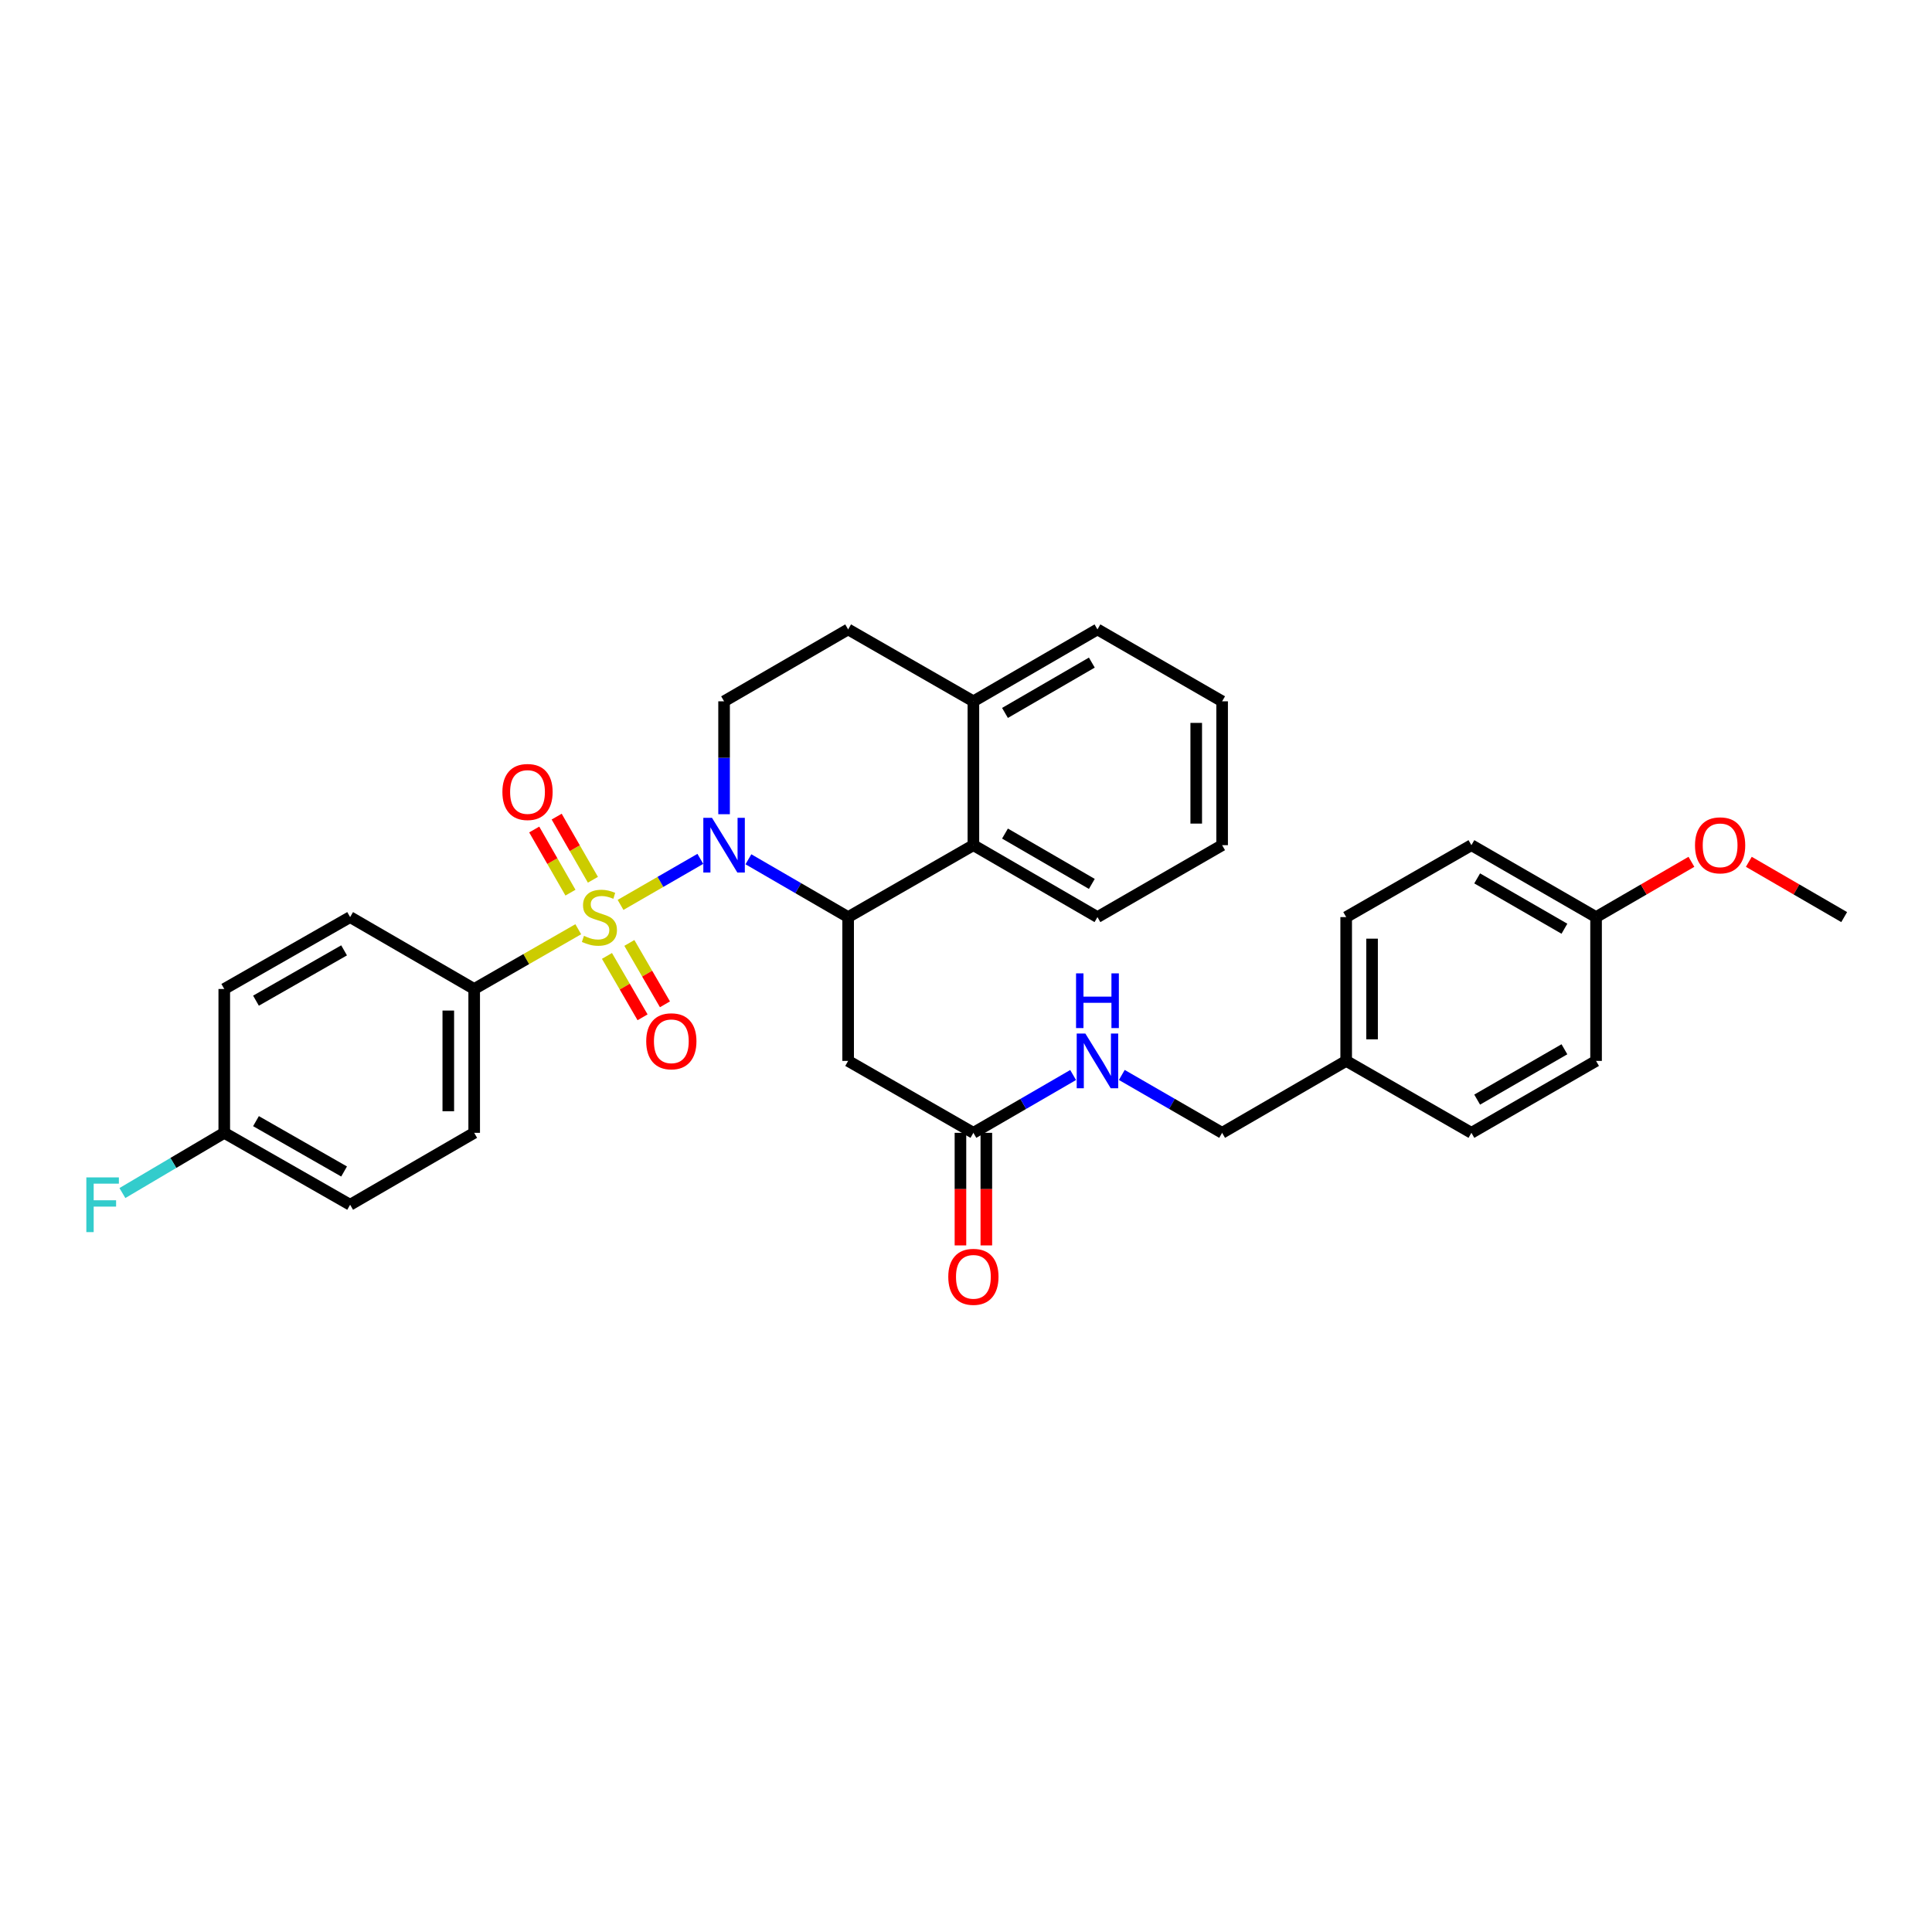 <?xml version='1.0' encoding='iso-8859-1'?>
<svg version='1.1' baseProfile='full'
              xmlns='http://www.w3.org/2000/svg'
                      xmlns:rdkit='http://www.rdkit.org/xml'
                      xmlns:xlink='http://www.w3.org/1999/xlink'
                  xml:space='preserve'
width='1000px' height='1000px' viewBox='0 0 1000 1000'>
<!-- END OF HEADER -->
<rect style='opacity:1.0;fill:#FFFFFF;stroke:none' width='1000' height='1000' x='0' y='0'> </rect>
<path class='bond-0' d='M 321.197,468.375 L 341.846,456.462' style='fill:none;fill-rule:evenodd;stroke:#CCCC00;stroke-width:6px;stroke-linecap:butt;stroke-linejoin:miter;stroke-opacity:1' />
<path class='bond-0' d='M 341.846,456.462 L 362.495,444.548' style='fill:none;fill-rule:evenodd;stroke:#0000FF;stroke-width:6px;stroke-linecap:butt;stroke-linejoin:miter;stroke-opacity:1' />
<path class='bond-4' d='M 299.306,480.973 L 272.372,496.434' style='fill:none;fill-rule:evenodd;stroke:#CCCC00;stroke-width:6px;stroke-linecap:butt;stroke-linejoin:miter;stroke-opacity:1' />
<path class='bond-4' d='M 272.372,496.434 L 245.438,511.895' style='fill:none;fill-rule:evenodd;stroke:#000000;stroke-width:6px;stroke-linecap:butt;stroke-linejoin:miter;stroke-opacity:1' />
<path class='bond-7' d='M 306.889,455.364 L 297.51,439.023' style='fill:none;fill-rule:evenodd;stroke:#CCCC00;stroke-width:6px;stroke-linecap:butt;stroke-linejoin:miter;stroke-opacity:1' />
<path class='bond-7' d='M 297.51,439.023 L 288.131,422.682' style='fill:none;fill-rule:evenodd;stroke:#FF0000;stroke-width:6px;stroke-linecap:butt;stroke-linejoin:miter;stroke-opacity:1' />
<path class='bond-7' d='M 295.267,462.034 L 285.888,445.693' style='fill:none;fill-rule:evenodd;stroke:#CCCC00;stroke-width:6px;stroke-linecap:butt;stroke-linejoin:miter;stroke-opacity:1' />
<path class='bond-7' d='M 285.888,445.693 L 276.51,429.352' style='fill:none;fill-rule:evenodd;stroke:#FF0000;stroke-width:6px;stroke-linecap:butt;stroke-linejoin:miter;stroke-opacity:1' />
<path class='bond-8' d='M 314.164,494.785 L 323.376,510.671' style='fill:none;fill-rule:evenodd;stroke:#CCCC00;stroke-width:6px;stroke-linecap:butt;stroke-linejoin:miter;stroke-opacity:1' />
<path class='bond-8' d='M 323.376,510.671 L 332.588,526.557' style='fill:none;fill-rule:evenodd;stroke:#FF0000;stroke-width:6px;stroke-linecap:butt;stroke-linejoin:miter;stroke-opacity:1' />
<path class='bond-8' d='M 325.755,488.063 L 334.967,503.949' style='fill:none;fill-rule:evenodd;stroke:#CCCC00;stroke-width:6px;stroke-linecap:butt;stroke-linejoin:miter;stroke-opacity:1' />
<path class='bond-8' d='M 334.967,503.949 L 344.18,519.835' style='fill:none;fill-rule:evenodd;stroke:#FF0000;stroke-width:6px;stroke-linecap:butt;stroke-linejoin:miter;stroke-opacity:1' />
<path class='bond-1' d='M 387.377,444.762 L 413.186,459.725' style='fill:none;fill-rule:evenodd;stroke:#0000FF;stroke-width:6px;stroke-linecap:butt;stroke-linejoin:miter;stroke-opacity:1' />
<path class='bond-1' d='M 413.186,459.725 L 438.995,474.688' style='fill:none;fill-rule:evenodd;stroke:#000000;stroke-width:6px;stroke-linecap:butt;stroke-linejoin:miter;stroke-opacity:1' />
<path class='bond-5' d='M 374.781,421.438 L 374.781,392.22' style='fill:none;fill-rule:evenodd;stroke:#0000FF;stroke-width:6px;stroke-linecap:butt;stroke-linejoin:miter;stroke-opacity:1' />
<path class='bond-5' d='M 374.781,392.22 L 374.781,363.002' style='fill:none;fill-rule:evenodd;stroke:#000000;stroke-width:6px;stroke-linecap:butt;stroke-linejoin:miter;stroke-opacity:1' />
<path class='bond-2' d='M 438.995,474.688 L 438.995,549.123' style='fill:none;fill-rule:evenodd;stroke:#000000;stroke-width:6px;stroke-linecap:butt;stroke-linejoin:miter;stroke-opacity:1' />
<path class='bond-3' d='M 438.995,474.688 L 503.827,437.46' style='fill:none;fill-rule:evenodd;stroke:#000000;stroke-width:6px;stroke-linecap:butt;stroke-linejoin:miter;stroke-opacity:1' />
<path class='bond-6' d='M 438.995,549.123 L 503.827,586.352' style='fill:none;fill-rule:evenodd;stroke:#000000;stroke-width:6px;stroke-linecap:butt;stroke-linejoin:miter;stroke-opacity:1' />
<path class='bond-26' d='M 503.827,437.46 L 568.041,474.688' style='fill:none;fill-rule:evenodd;stroke:#000000;stroke-width:6px;stroke-linecap:butt;stroke-linejoin:miter;stroke-opacity:1' />
<path class='bond-26' d='M 520.18,431.452 L 565.13,457.512' style='fill:none;fill-rule:evenodd;stroke:#000000;stroke-width:6px;stroke-linecap:butt;stroke-linejoin:miter;stroke-opacity:1' />
<path class='bond-33' d='M 503.827,437.46 L 503.827,363.002' style='fill:none;fill-rule:evenodd;stroke:#000000;stroke-width:6px;stroke-linecap:butt;stroke-linejoin:miter;stroke-opacity:1' />
<path class='bond-13' d='M 245.438,511.895 L 245.438,586.352' style='fill:none;fill-rule:evenodd;stroke:#000000;stroke-width:6px;stroke-linecap:butt;stroke-linejoin:miter;stroke-opacity:1' />
<path class='bond-13' d='M 232.038,523.063 L 232.038,575.183' style='fill:none;fill-rule:evenodd;stroke:#000000;stroke-width:6px;stroke-linecap:butt;stroke-linejoin:miter;stroke-opacity:1' />
<path class='bond-14' d='M 245.438,511.895 L 181.224,474.688' style='fill:none;fill-rule:evenodd;stroke:#000000;stroke-width:6px;stroke-linecap:butt;stroke-linejoin:miter;stroke-opacity:1' />
<path class='bond-11' d='M 374.781,363.002 L 438.995,325.781' style='fill:none;fill-rule:evenodd;stroke:#000000;stroke-width:6px;stroke-linecap:butt;stroke-linejoin:miter;stroke-opacity:1' />
<path class='bond-10' d='M 503.827,586.352 L 529.636,571.389' style='fill:none;fill-rule:evenodd;stroke:#000000;stroke-width:6px;stroke-linecap:butt;stroke-linejoin:miter;stroke-opacity:1' />
<path class='bond-10' d='M 529.636,571.389 L 555.445,556.426' style='fill:none;fill-rule:evenodd;stroke:#0000FF;stroke-width:6px;stroke-linecap:butt;stroke-linejoin:miter;stroke-opacity:1' />
<path class='bond-12' d='M 497.127,586.352 L 497.127,615.486' style='fill:none;fill-rule:evenodd;stroke:#000000;stroke-width:6px;stroke-linecap:butt;stroke-linejoin:miter;stroke-opacity:1' />
<path class='bond-12' d='M 497.127,615.486 L 497.127,644.62' style='fill:none;fill-rule:evenodd;stroke:#FF0000;stroke-width:6px;stroke-linecap:butt;stroke-linejoin:miter;stroke-opacity:1' />
<path class='bond-12' d='M 510.527,586.352 L 510.527,615.486' style='fill:none;fill-rule:evenodd;stroke:#000000;stroke-width:6px;stroke-linecap:butt;stroke-linejoin:miter;stroke-opacity:1' />
<path class='bond-12' d='M 510.527,615.486 L 510.527,644.62' style='fill:none;fill-rule:evenodd;stroke:#FF0000;stroke-width:6px;stroke-linecap:butt;stroke-linejoin:miter;stroke-opacity:1' />
<path class='bond-9' d='M 503.827,363.002 L 438.995,325.781' style='fill:none;fill-rule:evenodd;stroke:#000000;stroke-width:6px;stroke-linecap:butt;stroke-linejoin:miter;stroke-opacity:1' />
<path class='bond-28' d='M 503.827,363.002 L 568.041,325.781' style='fill:none;fill-rule:evenodd;stroke:#000000;stroke-width:6px;stroke-linecap:butt;stroke-linejoin:miter;stroke-opacity:1' />
<path class='bond-28' d='M 520.179,369.012 L 565.129,342.957' style='fill:none;fill-rule:evenodd;stroke:#000000;stroke-width:6px;stroke-linecap:butt;stroke-linejoin:miter;stroke-opacity:1' />
<path class='bond-16' d='M 580.643,556.394 L 606.605,571.373' style='fill:none;fill-rule:evenodd;stroke:#0000FF;stroke-width:6px;stroke-linecap:butt;stroke-linejoin:miter;stroke-opacity:1' />
<path class='bond-16' d='M 606.605,571.373 L 632.568,586.352' style='fill:none;fill-rule:evenodd;stroke:#000000;stroke-width:6px;stroke-linecap:butt;stroke-linejoin:miter;stroke-opacity:1' />
<path class='bond-19' d='M 245.438,586.352 L 181.224,623.58' style='fill:none;fill-rule:evenodd;stroke:#000000;stroke-width:6px;stroke-linecap:butt;stroke-linejoin:miter;stroke-opacity:1' />
<path class='bond-20' d='M 181.224,474.688 L 116.079,511.895' style='fill:none;fill-rule:evenodd;stroke:#000000;stroke-width:6px;stroke-linecap:butt;stroke-linejoin:miter;stroke-opacity:1' />
<path class='bond-20' d='M 178.098,491.905 L 132.496,517.949' style='fill:none;fill-rule:evenodd;stroke:#000000;stroke-width:6px;stroke-linecap:butt;stroke-linejoin:miter;stroke-opacity:1' />
<path class='bond-15' d='M 116.079,586.352 L 116.079,511.895' style='fill:none;fill-rule:evenodd;stroke:#000000;stroke-width:6px;stroke-linecap:butt;stroke-linejoin:miter;stroke-opacity:1' />
<path class='bond-21' d='M 116.079,586.352 L 89.718,601.936' style='fill:none;fill-rule:evenodd;stroke:#000000;stroke-width:6px;stroke-linecap:butt;stroke-linejoin:miter;stroke-opacity:1' />
<path class='bond-21' d='M 89.718,601.936 L 63.357,617.521' style='fill:none;fill-rule:evenodd;stroke:#33CCCC;stroke-width:6px;stroke-linecap:butt;stroke-linejoin:miter;stroke-opacity:1' />
<path class='bond-32' d='M 116.079,586.352 L 181.224,623.58' style='fill:none;fill-rule:evenodd;stroke:#000000;stroke-width:6px;stroke-linecap:butt;stroke-linejoin:miter;stroke-opacity:1' />
<path class='bond-32' d='M 132.499,580.302 L 178.101,606.362' style='fill:none;fill-rule:evenodd;stroke:#000000;stroke-width:6px;stroke-linecap:butt;stroke-linejoin:miter;stroke-opacity:1' />
<path class='bond-17' d='M 632.568,586.352 L 696.781,549.123' style='fill:none;fill-rule:evenodd;stroke:#000000;stroke-width:6px;stroke-linecap:butt;stroke-linejoin:miter;stroke-opacity:1' />
<path class='bond-22' d='M 696.781,549.123 L 761.598,586.352' style='fill:none;fill-rule:evenodd;stroke:#000000;stroke-width:6px;stroke-linecap:butt;stroke-linejoin:miter;stroke-opacity:1' />
<path class='bond-23' d='M 696.781,549.123 L 696.781,474.688' style='fill:none;fill-rule:evenodd;stroke:#000000;stroke-width:6px;stroke-linecap:butt;stroke-linejoin:miter;stroke-opacity:1' />
<path class='bond-23' d='M 710.181,537.958 L 710.181,485.853' style='fill:none;fill-rule:evenodd;stroke:#000000;stroke-width:6px;stroke-linecap:butt;stroke-linejoin:miter;stroke-opacity:1' />
<path class='bond-18' d='M 826.118,474.688 L 761.598,437.46' style='fill:none;fill-rule:evenodd;stroke:#000000;stroke-width:6px;stroke-linecap:butt;stroke-linejoin:miter;stroke-opacity:1' />
<path class='bond-18' d='M 809.743,480.71 L 764.579,454.65' style='fill:none;fill-rule:evenodd;stroke:#000000;stroke-width:6px;stroke-linecap:butt;stroke-linejoin:miter;stroke-opacity:1' />
<path class='bond-27' d='M 826.118,474.688 L 850.797,460.38' style='fill:none;fill-rule:evenodd;stroke:#000000;stroke-width:6px;stroke-linecap:butt;stroke-linejoin:miter;stroke-opacity:1' />
<path class='bond-27' d='M 850.797,460.38 L 875.476,446.072' style='fill:none;fill-rule:evenodd;stroke:#FF0000;stroke-width:6px;stroke-linecap:butt;stroke-linejoin:miter;stroke-opacity:1' />
<path class='bond-35' d='M 826.118,474.688 L 826.118,549.123' style='fill:none;fill-rule:evenodd;stroke:#000000;stroke-width:6px;stroke-linecap:butt;stroke-linejoin:miter;stroke-opacity:1' />
<path class='bond-25' d='M 761.598,586.352 L 826.118,549.123' style='fill:none;fill-rule:evenodd;stroke:#000000;stroke-width:6px;stroke-linecap:butt;stroke-linejoin:miter;stroke-opacity:1' />
<path class='bond-25' d='M 764.579,569.161 L 809.743,543.101' style='fill:none;fill-rule:evenodd;stroke:#000000;stroke-width:6px;stroke-linecap:butt;stroke-linejoin:miter;stroke-opacity:1' />
<path class='bond-24' d='M 696.781,474.688 L 761.598,437.46' style='fill:none;fill-rule:evenodd;stroke:#000000;stroke-width:6px;stroke-linecap:butt;stroke-linejoin:miter;stroke-opacity:1' />
<path class='bond-30' d='M 568.041,474.688 L 632.568,437.46' style='fill:none;fill-rule:evenodd;stroke:#000000;stroke-width:6px;stroke-linecap:butt;stroke-linejoin:miter;stroke-opacity:1' />
<path class='bond-29' d='M 905.187,446.072 L 929.866,460.38' style='fill:none;fill-rule:evenodd;stroke:#FF0000;stroke-width:6px;stroke-linecap:butt;stroke-linejoin:miter;stroke-opacity:1' />
<path class='bond-29' d='M 929.866,460.38 L 954.545,474.688' style='fill:none;fill-rule:evenodd;stroke:#000000;stroke-width:6px;stroke-linecap:butt;stroke-linejoin:miter;stroke-opacity:1' />
<path class='bond-31' d='M 568.041,325.781 L 632.568,363.002' style='fill:none;fill-rule:evenodd;stroke:#000000;stroke-width:6px;stroke-linecap:butt;stroke-linejoin:miter;stroke-opacity:1' />
<path class='bond-34' d='M 632.568,437.46 L 632.568,363.002' style='fill:none;fill-rule:evenodd;stroke:#000000;stroke-width:6px;stroke-linecap:butt;stroke-linejoin:miter;stroke-opacity:1' />
<path class='bond-34' d='M 619.168,426.291 L 619.168,374.171' style='fill:none;fill-rule:evenodd;stroke:#000000;stroke-width:6px;stroke-linecap:butt;stroke-linejoin:miter;stroke-opacity:1' />
<path  class='atom-0' d='M 302.255 484.408
Q 302.575 484.528, 303.895 485.088
Q 305.215 485.648, 306.655 486.008
Q 308.135 486.328, 309.575 486.328
Q 312.255 486.328, 313.815 485.048
Q 315.375 483.728, 315.375 481.448
Q 315.375 479.888, 314.575 478.928
Q 313.815 477.968, 312.615 477.448
Q 311.415 476.928, 309.415 476.328
Q 306.895 475.568, 305.375 474.848
Q 303.895 474.128, 302.815 472.608
Q 301.775 471.088, 301.775 468.528
Q 301.775 464.968, 304.175 462.768
Q 306.615 460.568, 311.415 460.568
Q 314.695 460.568, 318.415 462.128
L 317.495 465.208
Q 314.095 463.808, 311.535 463.808
Q 308.775 463.808, 307.255 464.968
Q 305.735 466.088, 305.775 468.048
Q 305.775 469.568, 306.535 470.488
Q 307.335 471.408, 308.455 471.928
Q 309.615 472.448, 311.535 473.048
Q 314.095 473.848, 315.615 474.648
Q 317.135 475.448, 318.215 477.088
Q 319.335 478.688, 319.335 481.448
Q 319.335 485.368, 316.695 487.488
Q 314.095 489.568, 309.735 489.568
Q 307.215 489.568, 305.295 489.008
Q 303.415 488.488, 301.175 487.568
L 302.255 484.408
' fill='#CCCC00'/>
<path  class='atom-1' d='M 368.521 423.3
L 377.801 438.3
Q 378.721 439.78, 380.201 442.46
Q 381.681 445.14, 381.761 445.3
L 381.761 423.3
L 385.521 423.3
L 385.521 451.62
L 381.641 451.62
L 371.681 435.22
Q 370.521 433.3, 369.281 431.1
Q 368.081 428.9, 367.721 428.22
L 367.721 451.62
L 364.041 451.62
L 364.041 423.3
L 368.521 423.3
' fill='#0000FF'/>
<path  class='atom-8' d='M 260.041 409.929
Q 260.041 403.129, 263.401 399.329
Q 266.761 395.529, 273.041 395.529
Q 279.321 395.529, 282.681 399.329
Q 286.041 403.129, 286.041 409.929
Q 286.041 416.809, 282.641 420.729
Q 279.241 424.609, 273.041 424.609
Q 266.801 424.609, 263.401 420.729
Q 260.041 416.849, 260.041 409.929
M 273.041 421.409
Q 277.361 421.409, 279.681 418.529
Q 282.041 415.609, 282.041 409.929
Q 282.041 404.369, 279.681 401.569
Q 277.361 398.729, 273.041 398.729
Q 268.721 398.729, 266.361 401.529
Q 264.041 404.329, 264.041 409.929
Q 264.041 415.649, 266.361 418.529
Q 268.721 421.409, 273.041 421.409
' fill='#FF0000'/>
<path  class='atom-9' d='M 334.483 538.967
Q 334.483 532.167, 337.843 528.367
Q 341.203 524.567, 347.483 524.567
Q 353.763 524.567, 357.123 528.367
Q 360.483 532.167, 360.483 538.967
Q 360.483 545.847, 357.083 549.767
Q 353.683 553.647, 347.483 553.647
Q 341.243 553.647, 337.843 549.767
Q 334.483 545.887, 334.483 538.967
M 347.483 550.447
Q 351.803 550.447, 354.123 547.567
Q 356.483 544.647, 356.483 538.967
Q 356.483 533.407, 354.123 530.607
Q 351.803 527.767, 347.483 527.767
Q 343.163 527.767, 340.803 530.567
Q 338.483 533.367, 338.483 538.967
Q 338.483 544.687, 340.803 547.567
Q 343.163 550.447, 347.483 550.447
' fill='#FF0000'/>
<path  class='atom-11' d='M 561.781 534.963
L 571.061 549.963
Q 571.981 551.443, 573.461 554.123
Q 574.941 556.803, 575.021 556.963
L 575.021 534.963
L 578.781 534.963
L 578.781 563.283
L 574.901 563.283
L 564.941 546.883
Q 563.781 544.963, 562.541 542.763
Q 561.341 540.563, 560.981 539.883
L 560.981 563.283
L 557.301 563.283
L 557.301 534.963
L 561.781 534.963
' fill='#0000FF'/>
<path  class='atom-11' d='M 556.961 503.811
L 560.801 503.811
L 560.801 515.851
L 575.281 515.851
L 575.281 503.811
L 579.121 503.811
L 579.121 532.131
L 575.281 532.131
L 575.281 519.051
L 560.801 519.051
L 560.801 532.131
L 556.961 532.131
L 556.961 503.811
' fill='#0000FF'/>
<path  class='atom-13' d='M 490.827 660.881
Q 490.827 654.081, 494.187 650.281
Q 497.547 646.481, 503.827 646.481
Q 510.107 646.481, 513.467 650.281
Q 516.827 654.081, 516.827 660.881
Q 516.827 667.761, 513.427 671.681
Q 510.027 675.561, 503.827 675.561
Q 497.587 675.561, 494.187 671.681
Q 490.827 667.801, 490.827 660.881
M 503.827 672.361
Q 508.147 672.361, 510.467 669.481
Q 512.827 666.561, 512.827 660.881
Q 512.827 655.321, 510.467 652.521
Q 508.147 649.681, 503.827 649.681
Q 499.507 649.681, 497.147 652.481
Q 494.827 655.281, 494.827 660.881
Q 494.827 666.601, 497.147 669.481
Q 499.507 672.361, 503.827 672.361
' fill='#FF0000'/>
<path  class='atom-22' d='M 44.689 609.42
L 61.529 609.42
L 61.529 612.66
L 48.489 612.66
L 48.489 621.26
L 60.089 621.26
L 60.089 624.54
L 48.489 624.54
L 48.489 637.74
L 44.689 637.74
L 44.689 609.42
' fill='#33CCCC'/>
<path  class='atom-28' d='M 877.332 437.54
Q 877.332 430.74, 880.692 426.94
Q 884.052 423.14, 890.332 423.14
Q 896.612 423.14, 899.972 426.94
Q 903.332 430.74, 903.332 437.54
Q 903.332 444.42, 899.932 448.34
Q 896.532 452.22, 890.332 452.22
Q 884.092 452.22, 880.692 448.34
Q 877.332 444.46, 877.332 437.54
M 890.332 449.02
Q 894.652 449.02, 896.972 446.14
Q 899.332 443.22, 899.332 437.54
Q 899.332 431.98, 896.972 429.18
Q 894.652 426.34, 890.332 426.34
Q 886.012 426.34, 883.652 429.14
Q 881.332 431.94, 881.332 437.54
Q 881.332 443.26, 883.652 446.14
Q 886.012 449.02, 890.332 449.02
' fill='#FF0000'/>
</svg>
